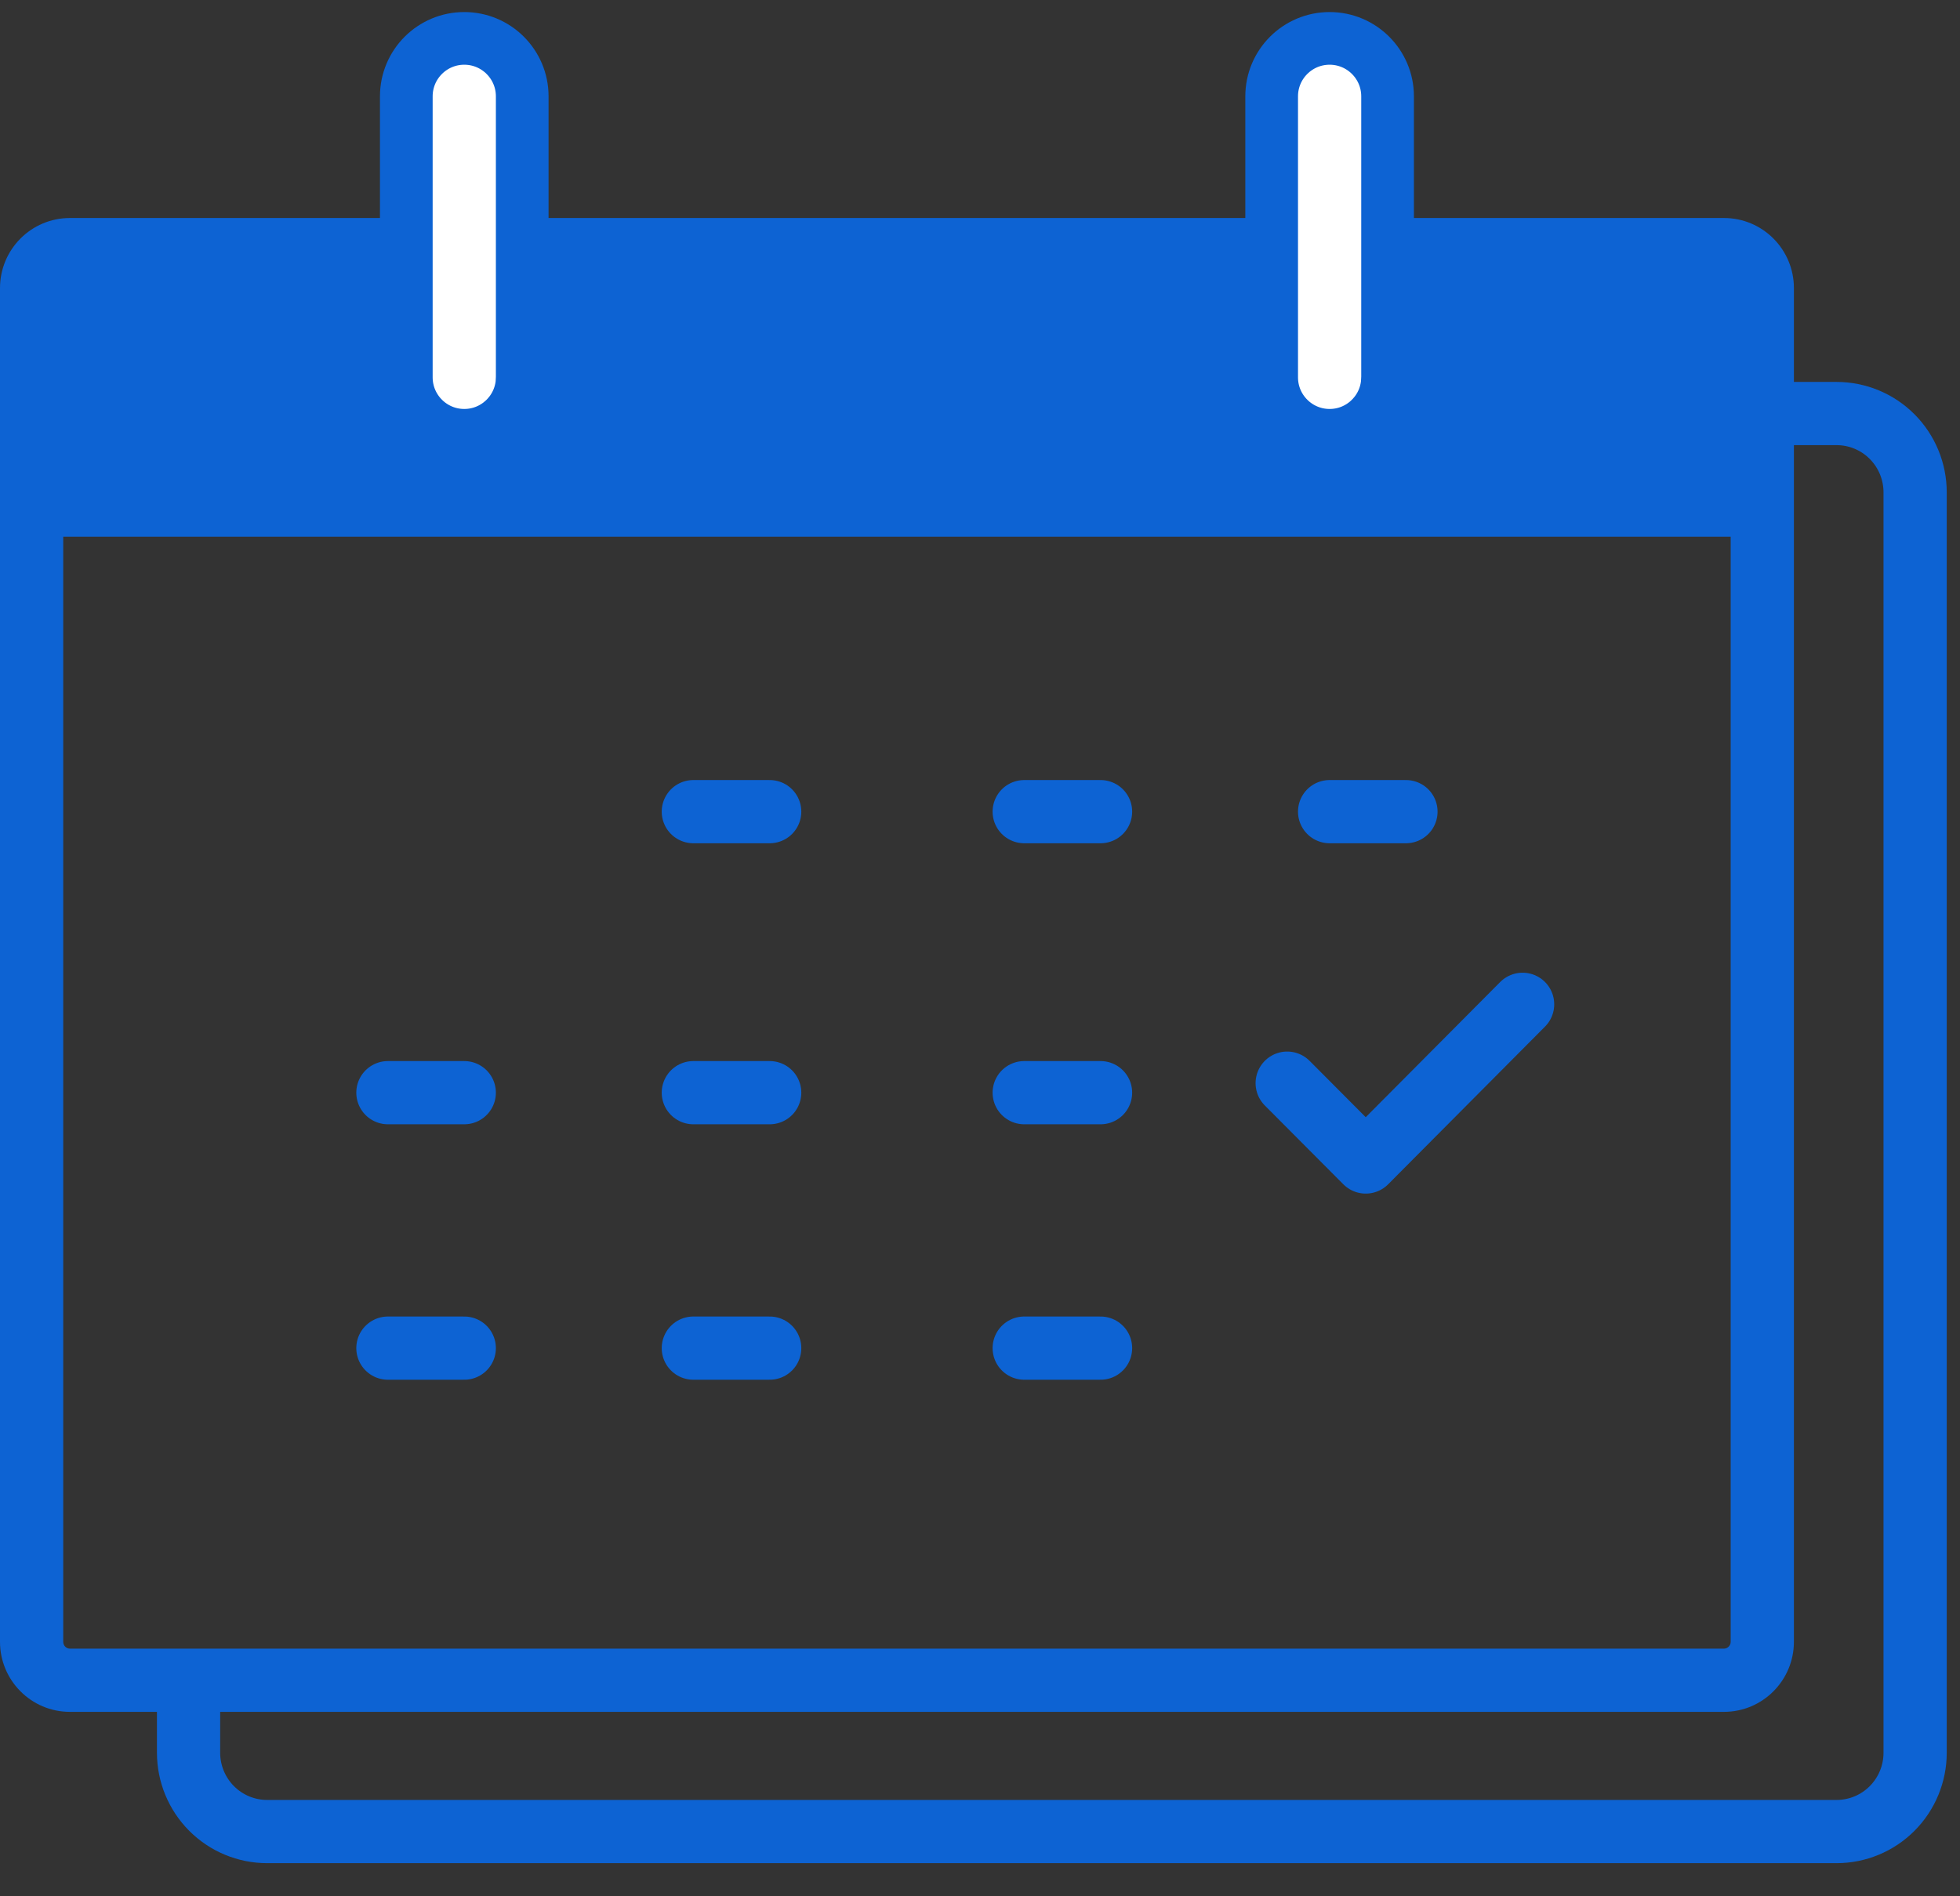 <svg width="93" height="90" viewBox="0 0 93 90" fill="none" xmlns="http://www.w3.org/2000/svg">
<rect x="0" y="0" width="93" height="90" fill="#333333" stroke="none"/>
<path d="M8.947 79.444V83.186C8.947 84.178 9.34 85.13 10.039 85.832C10.738 86.534 11.686 86.928 12.674 86.928H87.144C88.133 86.928 89.081 86.534 89.78 85.832C90.479 85.13 90.871 84.178 90.871 83.186V23.369C90.871 22.377 90.479 21.425 89.78 20.723C89.081 20.021 88.133 19.627 87.144 19.627H83.417" stroke="#0D63D3" stroke-width="3" stroke-miterlimit="10"/>
<path d="M32.898 38.522H36.521" stroke="#0D63D3" stroke-width="3" stroke-miterlimit="10" stroke-linecap="round"/>
<path d="M63.089 38.522H66.711" stroke="#0D63D3" stroke-width="3" stroke-miterlimit="10" stroke-linecap="round"/>
<path d="M48.598 38.522H52.22" stroke="#0D63D3" stroke-width="3" stroke-miterlimit="10" stroke-linecap="round"/>
<path d="M32.898 51.86H36.521" stroke="#0D63D3" stroke-width="3" stroke-miterlimit="10" stroke-linecap="round"/>
<path d="M18.406 51.86H22.029" stroke="#0D63D3" stroke-width="3" stroke-miterlimit="10" stroke-linecap="round"/>
<path d="M48.598 51.86H52.22" stroke="#0D63D3" stroke-width="3" stroke-miterlimit="10" stroke-linecap="round"/>
<path d="M32.898 63.984H36.521" stroke="#0D63D3" stroke-width="3" stroke-miterlimit="10" stroke-linecap="round"/>
<path d="M48.598 63.984H52.22" stroke="#0D63D3" stroke-width="3" stroke-miterlimit="10" stroke-linecap="round"/>
<path d="M18.406 63.984H22.029" stroke="#0D63D3" stroke-width="3" stroke-miterlimit="10" stroke-linecap="round"/>
<path d="M81.801 10.347C83.639 10.347 85.119 11.842 85.119 13.672V77.921C85.119 79.752 83.639 81.246 81.801 81.247H3.318C1.48 81.247 0 79.752 0 77.921V13.672C0 11.842 1.48 10.347 3.318 10.347H81.801ZM3 25.472V77.921C3 78.107 3.148 78.247 3.318 78.247H81.801C81.971 78.246 82.119 78.107 82.119 77.921V25.472H3ZM3 13.347H42.182H82.119H3Z" fill="#0D63D3"/>
<path d="M22.029 1.822C23.548 1.822 24.779 3.053 24.779 4.572V17.91L24.765 18.191C24.624 19.577 23.453 20.66 22.029 20.66C20.51 20.66 19.28 19.428 19.279 17.91V4.572C19.279 3.053 20.511 1.822 22.029 1.822Z" fill="white" stroke="#0D63D3" stroke-width="2.5" stroke-miterlimit="10" stroke-linecap="round"/>
<path d="M63.089 1.822C64.608 1.822 65.839 3.053 65.839 4.572V17.91L65.824 18.191C65.683 19.577 64.513 20.66 63.089 20.66C61.57 20.66 60.339 19.428 60.339 17.91V4.572C60.339 3.053 61.57 1.822 63.089 1.822Z" fill="white" stroke="#0D63D3" stroke-width="2.5" stroke-miterlimit="10" stroke-linecap="round"/>
<path d="M61.076 51.408L64.803 55.15L72.246 47.666" stroke="#0D63D3" stroke-width="3" stroke-linecap="round" stroke-linejoin="round"/>
</svg>

